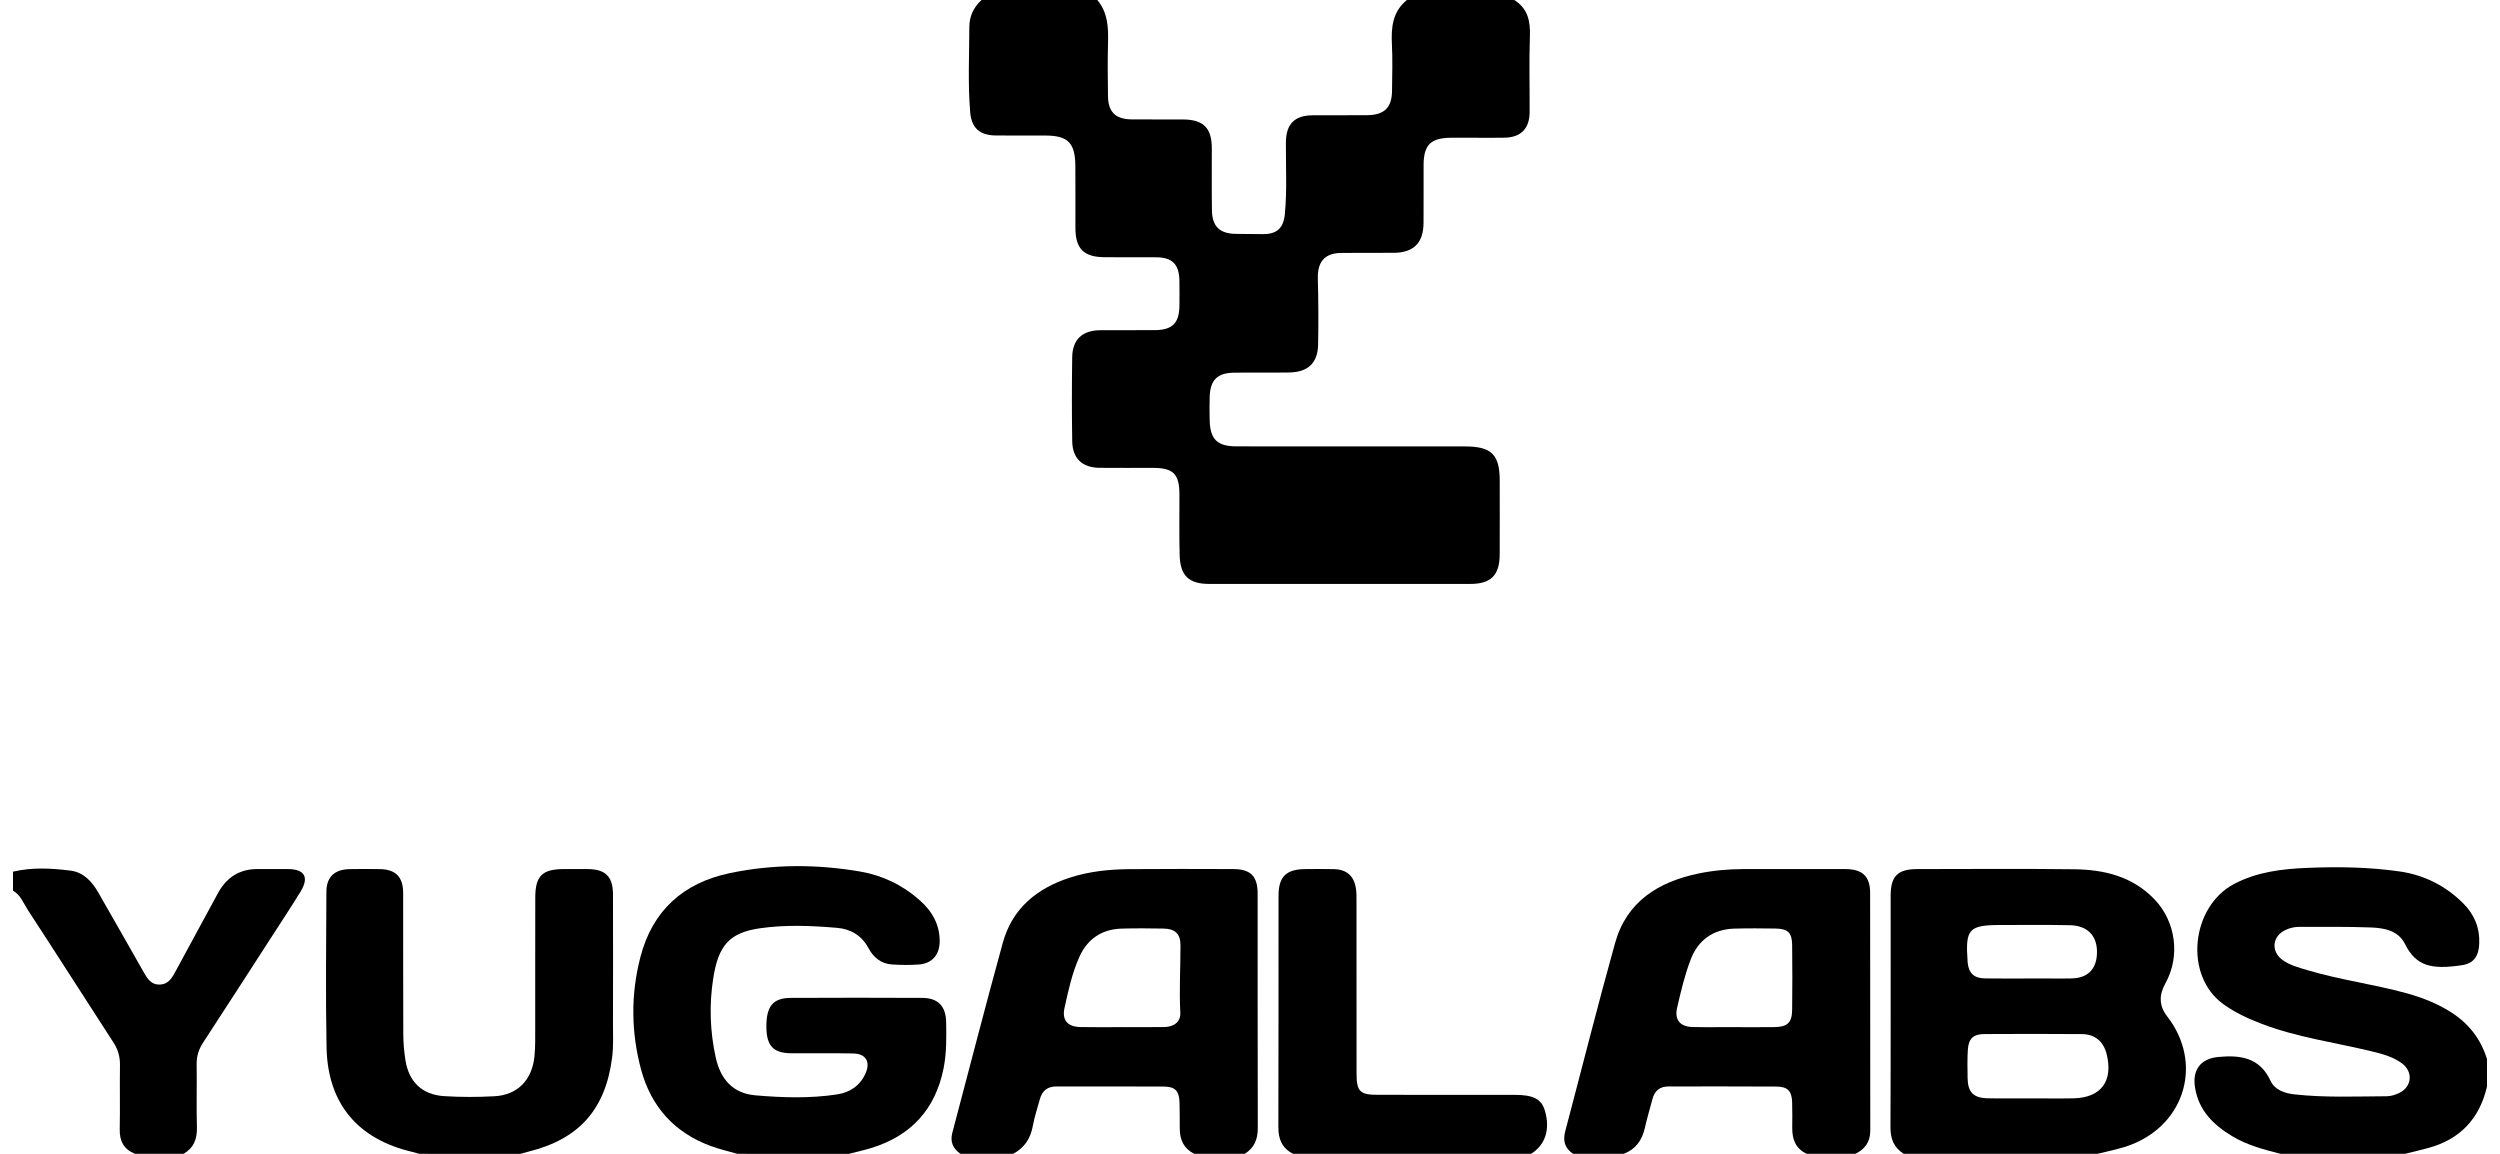 <svg width="156" height="72" viewBox="0 0 156 72" fill="none" xmlns="http://www.w3.org/2000/svg">
<g id="Yuga Labs" clip-path="url(#clip0_2875_1829)">
<path id="Vector" d="M94.489 1.31347e-09C95.337 0.529 95.5 1.319 95.466 2.261C95.41 3.836 95.456 5.413 95.449 6.99C95.445 8.019 94.908 8.576 93.882 8.592C92.765 8.609 91.649 8.586 90.532 8.596C89.271 8.607 88.836 9.046 88.832 10.296C88.827 11.5 88.839 12.705 88.829 13.909C88.819 15.159 88.216 15.765 86.975 15.776C85.88 15.785 84.786 15.77 83.691 15.783C82.664 15.795 82.208 16.334 82.233 17.369C82.267 18.747 82.278 20.128 82.25 21.506C82.227 22.648 81.622 23.221 80.466 23.243C79.306 23.265 78.146 23.237 76.986 23.256C75.958 23.273 75.519 23.719 75.485 24.75C75.469 25.231 75.474 25.713 75.483 26.195C75.505 27.41 75.946 27.851 77.16 27.853C81.911 27.857 86.661 27.855 91.412 27.857C93.071 27.857 93.582 28.363 93.583 30.001C93.584 31.534 93.588 33.066 93.581 34.599C93.574 35.901 93.035 36.437 91.743 36.437C86.314 36.439 80.885 36.439 75.455 36.437C74.196 36.437 73.647 35.931 73.611 34.662C73.576 33.394 73.602 32.123 73.597 30.853C73.592 29.579 73.216 29.199 71.963 29.196C70.846 29.193 69.73 29.204 68.613 29.192C67.534 29.179 66.926 28.614 66.907 27.536C66.878 25.785 66.88 24.033 66.906 22.282C66.922 21.18 67.542 20.613 68.661 20.605C69.799 20.596 70.938 20.612 72.076 20.6C73.161 20.588 73.584 20.159 73.596 19.084C73.602 18.558 73.604 18.033 73.595 17.507C73.577 16.495 73.154 16.063 72.155 16.055C71.083 16.046 70.01 16.058 68.937 16.051C67.624 16.043 67.108 15.524 67.106 14.222C67.104 12.93 67.114 11.638 67.102 10.347C67.089 8.904 66.636 8.459 65.211 8.457C64.182 8.455 63.153 8.465 62.124 8.453C61.133 8.442 60.621 7.986 60.539 6.997C60.392 5.227 60.481 3.454 60.487 1.681C60.49 1.008 60.755 0.453 61.248 1.31347e-09C63.657 1.31347e-09 66.065 1.31347e-09 68.474 1.31347e-09C69.124 0.778 69.168 1.699 69.141 2.656C69.109 3.77 69.124 4.886 69.138 6.002C69.15 6.982 69.61 7.437 70.595 7.449C71.667 7.46 72.739 7.449 73.81 7.454C75.087 7.459 75.613 7.979 75.617 9.238C75.621 10.528 75.605 11.819 75.624 13.109C75.639 14.134 76.103 14.578 77.121 14.594C77.667 14.603 78.214 14.6 78.761 14.609C79.666 14.625 80.089 14.257 80.176 13.35C80.318 11.866 80.229 10.378 80.24 8.891C80.248 7.744 80.771 7.201 81.918 7.193C83.055 7.185 84.192 7.201 85.329 7.187C86.388 7.174 86.853 6.708 86.863 5.667C86.872 4.705 86.905 3.741 86.856 2.781C86.802 1.717 86.891 0.732 87.788 0.001C90.022 -5.06949e-06 92.255 1.31347e-09 94.489 1.31347e-09Z" fill="black"/>
<path id="Vector_2" d="M118.795 71.999C118.179 71.614 117.961 71.067 117.965 70.337C117.986 65.521 117.974 60.705 117.977 55.889C117.977 54.67 118.417 54.232 119.643 54.231C122.905 54.228 126.167 54.202 129.428 54.242C131.31 54.264 133.075 54.688 134.448 56.127C135.77 57.512 136.064 59.663 135.123 61.356C134.72 62.081 134.71 62.752 135.235 63.428C137.454 66.278 136.396 70.079 133.03 71.41C132.334 71.686 131.603 71.818 130.883 71.999C126.853 71.999 122.824 71.999 118.795 71.999ZM126.768 68.538C127.642 68.538 128.516 68.554 129.389 68.535C131.102 68.498 131.869 67.471 131.459 65.79C131.267 65.003 130.734 64.535 129.926 64.528C127.895 64.511 125.864 64.514 123.833 64.525C123.132 64.529 122.837 64.806 122.793 65.511C122.756 66.098 122.769 66.689 122.778 67.279C122.792 68.148 123.143 68.513 124.017 68.532C124.933 68.553 125.851 68.537 126.768 68.538ZM126.607 61.058C127.045 61.058 127.482 61.059 127.92 61.058C128.38 61.058 128.84 61.07 129.299 61.053C130.266 61.019 130.798 60.494 130.849 59.544C130.908 58.439 130.3 57.756 129.167 57.733C127.745 57.703 126.322 57.721 124.899 57.72C122.846 57.719 122.632 57.95 122.778 59.998C122.78 60.019 122.78 60.041 122.782 60.063C122.848 60.722 123.176 61.042 123.849 61.053C124.768 61.067 125.688 61.057 126.607 61.058Z" fill="black"/>
<path id="Vector_3" d="M98.168 71.999C97.629 71.654 97.515 71.176 97.674 70.576C98.71 66.666 99.694 62.743 100.78 58.848C101.502 56.257 103.478 55.032 105.974 54.51C106.894 54.318 107.832 54.233 108.775 54.231C110.897 54.228 113.019 54.227 115.141 54.23C116.212 54.232 116.693 54.672 116.696 55.721C116.706 60.665 116.697 65.609 116.705 70.553C116.706 71.252 116.378 71.706 115.774 71.999C114.766 71.999 113.759 71.999 112.752 71.999C112.06 71.689 111.833 71.114 111.836 70.403C111.839 69.858 111.848 69.311 111.829 68.766C111.806 68.084 111.549 67.806 110.86 67.802C108.61 67.786 106.36 67.796 104.11 67.795C103.576 67.795 103.252 68.061 103.116 68.57C102.953 69.181 102.773 69.789 102.633 70.406C102.46 71.165 102.057 71.715 101.321 71.999C100.27 71.999 99.219 71.999 98.168 71.999ZM108.181 64.091C108.181 64.092 108.181 64.093 108.181 64.094C109.034 64.094 109.887 64.103 110.741 64.091C111.533 64.079 111.821 63.808 111.83 63.027C111.846 61.672 111.847 60.315 111.83 58.959C111.821 58.195 111.561 57.952 110.781 57.941C109.928 57.928 109.075 57.922 108.222 57.946C106.9 57.983 105.964 58.663 105.502 59.864C105.128 60.839 104.885 61.869 104.651 62.89C104.477 63.646 104.846 64.068 105.622 64.086C106.475 64.106 107.328 64.091 108.181 64.091Z" fill="black"/>
<path id="Vector_4" d="M59.934 71.999C59.473 71.678 59.274 71.254 59.423 70.694C60.469 66.739 61.489 62.777 62.574 58.833C63.164 56.686 64.697 55.432 66.765 54.763C67.966 54.375 69.204 54.247 70.454 54.235C72.621 54.215 74.788 54.224 76.955 54.23C78.031 54.233 78.475 54.67 78.476 55.749C78.481 60.63 78.472 65.512 78.486 70.394C78.487 71.091 78.269 71.629 77.671 71.999C76.62 71.999 75.569 71.999 74.518 71.999C73.88 71.678 73.622 71.136 73.617 70.448C73.612 69.902 73.62 69.355 73.603 68.809C73.582 68.074 73.338 67.805 72.611 67.801C70.382 67.787 68.152 67.8 65.922 67.794C65.353 67.793 65.026 68.072 64.883 68.602C64.735 69.151 64.55 69.693 64.45 70.25C64.308 71.037 63.927 71.626 63.218 71.999C62.124 71.999 61.029 71.999 59.934 71.999ZM69.971 64.093C69.971 64.092 69.971 64.091 69.971 64.091C70.867 64.091 71.764 64.101 72.66 64.087C73.245 64.079 73.683 63.77 73.652 63.182C73.577 61.782 73.665 60.387 73.662 58.989C73.661 58.26 73.32 57.956 72.605 57.943C71.731 57.927 70.856 57.92 69.982 57.946C68.75 57.983 67.854 58.594 67.356 59.703C66.899 60.721 66.661 61.819 66.424 62.906C66.258 63.669 66.63 64.072 67.414 64.088C68.266 64.106 69.119 64.093 69.971 64.093Z" fill="black"/>
<path id="Vector_5" d="M46.007 71.999C45.462 71.841 44.905 71.713 44.373 71.519C42.085 70.684 40.624 69.056 39.999 66.724C39.377 64.399 39.356 62.045 39.964 59.71C40.718 56.81 42.65 55.091 45.528 54.486C48.228 53.918 50.969 53.919 53.685 54.386C55.082 54.626 56.352 55.241 57.421 56.203C58.187 56.891 58.659 57.734 58.634 58.793C58.616 59.598 58.144 60.122 57.346 60.184C56.78 60.227 56.206 60.218 55.64 60.181C54.968 60.136 54.49 59.722 54.194 59.166C53.766 58.362 53.067 57.968 52.24 57.898C50.627 57.761 48.995 57.693 47.392 57.929C45.514 58.205 44.822 59.006 44.506 61.045C44.249 62.702 44.3 64.355 44.665 66C44.965 67.35 45.734 68.226 47.129 68.348C48.828 68.496 50.539 68.549 52.235 68.292C53.03 68.171 53.664 67.753 54.008 66.985C54.331 66.262 54.038 65.754 53.243 65.737C51.952 65.709 50.66 65.73 49.368 65.723C48.257 65.718 47.83 65.26 47.822 64.085C47.813 62.796 48.229 62.275 49.34 62.269C52.077 62.255 54.814 62.256 57.551 62.269C58.541 62.274 59.023 62.788 59.04 63.787C59.057 64.75 59.069 65.716 58.879 66.666C58.368 69.221 56.851 70.873 54.366 71.636C53.907 71.777 53.437 71.879 52.971 72C50.65 71.999 48.328 71.999 46.007 71.999Z" fill="black"/>
<path id="Vector_6" d="M142.313 71.999C141.274 71.735 140.238 71.467 139.304 70.907C138.113 70.193 137.186 69.287 136.965 67.835C136.799 66.744 137.33 66.054 138.436 65.953C139.801 65.827 141.008 65.988 141.682 67.442C141.944 68.007 142.553 68.22 143.165 68.288C145.085 68.501 147.013 68.415 148.937 68.406C149.19 68.405 149.46 68.319 149.693 68.211C150.505 67.831 150.6 66.885 149.882 66.353C149.307 65.927 148.622 65.755 147.94 65.591C145.667 65.042 143.333 64.731 141.133 63.888C140.294 63.567 139.489 63.199 138.747 62.667C136.261 60.888 136.713 56.582 139.409 55.159C140.849 54.399 142.415 54.22 143.987 54.155C145.909 54.075 147.842 54.106 149.748 54.38C151.274 54.6 152.627 55.283 153.725 56.39C154.401 57.071 154.747 57.901 154.704 58.881C154.671 59.647 154.381 60.114 153.624 60.228C151.729 60.513 150.764 60.294 150.073 58.909C149.646 58.056 148.767 57.904 147.929 57.873C146.443 57.816 144.953 57.843 143.464 57.836C143.175 57.835 142.898 57.903 142.637 58.02C141.788 58.401 141.682 59.364 142.435 59.905C142.905 60.243 143.464 60.382 144.009 60.545C146.024 61.147 148.117 61.415 150.144 61.971C151.123 62.239 152.051 62.601 152.913 63.143C154.035 63.85 154.801 64.819 155.189 66.087C155.189 66.656 155.189 67.225 155.189 67.795C154.729 69.804 153.513 71.094 151.519 71.636C151.037 71.767 150.55 71.879 150.065 71.999C147.481 71.999 144.897 71.999 142.313 71.999Z" fill="black"/>
<path id="Vector_7" d="M26.168 71.999C26.021 71.959 25.875 71.914 25.727 71.879C22.32 71.082 20.446 68.863 20.377 65.364C20.314 62.125 20.355 58.883 20.367 55.643C20.37 54.725 20.878 54.25 21.814 54.233C22.448 54.221 23.084 54.221 23.719 54.233C24.688 54.252 25.155 54.727 25.157 55.711C25.163 58.645 25.152 61.578 25.165 64.512C25.167 65.056 25.214 65.606 25.297 66.144C25.51 67.511 26.337 68.312 27.715 68.399C28.761 68.465 29.817 68.463 30.865 68.405C32.297 68.325 33.205 67.393 33.351 65.91C33.411 65.302 33.396 64.686 33.397 64.073C33.401 61.38 33.393 58.688 33.401 55.995C33.405 54.654 33.841 54.234 35.182 54.23C35.686 54.229 36.19 54.226 36.693 54.231C37.783 54.244 38.246 54.7 38.25 55.803C38.258 58.474 38.257 61.145 38.25 63.816C38.248 64.537 38.289 65.26 38.197 65.981C37.783 69.226 36.144 71.077 32.978 71.861C32.809 71.902 32.642 71.953 32.474 72C30.372 71.999 28.27 71.999 26.168 71.999Z" fill="black"/>
<path id="Vector_8" d="M0.81 54.393C1.999 54.11 3.198 54.177 4.391 54.325C5.221 54.428 5.738 55.009 6.133 55.694C7.072 57.324 7.997 58.962 8.928 60.597C9.169 61.021 9.402 61.464 9.99 61.435C10.534 61.409 10.749 60.993 10.972 60.579C11.843 58.961 12.722 57.347 13.6 55.733C14.138 54.745 14.954 54.218 16.098 54.229C16.732 54.236 17.367 54.224 18.001 54.231C19.013 54.243 19.297 54.747 18.76 55.627C18.178 56.579 17.561 57.509 16.956 58.447C15.532 60.652 14.11 62.859 12.674 65.057C12.4 65.476 12.263 65.905 12.271 66.409C12.29 67.722 12.251 69.036 12.287 70.348C12.307 71.075 12.091 71.63 11.453 71.999C10.445 71.999 9.438 71.999 8.431 71.999C7.729 71.725 7.455 71.209 7.471 70.462C7.499 69.131 7.465 67.799 7.486 66.468C7.494 65.945 7.367 65.494 7.081 65.053C5.299 62.308 3.542 59.546 1.752 56.806C1.472 56.378 1.296 55.854 0.811 55.576C0.81 55.182 0.81 54.788 0.81 54.393Z" fill="black"/>
<path id="Vector_9" d="M80.693 71.999C80.009 71.654 79.767 71.093 79.77 70.336C79.786 65.522 79.775 60.708 79.78 55.894C79.781 54.701 80.258 54.238 81.46 54.231C82.051 54.227 82.642 54.22 83.233 54.234C84.034 54.254 84.49 54.654 84.611 55.446C84.651 55.704 84.645 55.969 84.645 56.232C84.648 59.82 84.646 63.409 84.649 66.997C84.65 68.097 84.861 68.315 85.946 68.317C88.813 68.323 91.679 68.319 94.546 68.32C95.685 68.32 96.187 68.587 96.4 69.301C96.746 70.46 96.433 71.44 95.54 71.999C90.591 71.999 85.642 71.999 80.693 71.999Z" fill="black"/>
</g>
<defs>
<clipPath id="clip0_2875_1829">
<rect width="154.379" height="72" fill="white" transform="translate(0.81)"/>
</clipPath>
</defs>
</svg>

